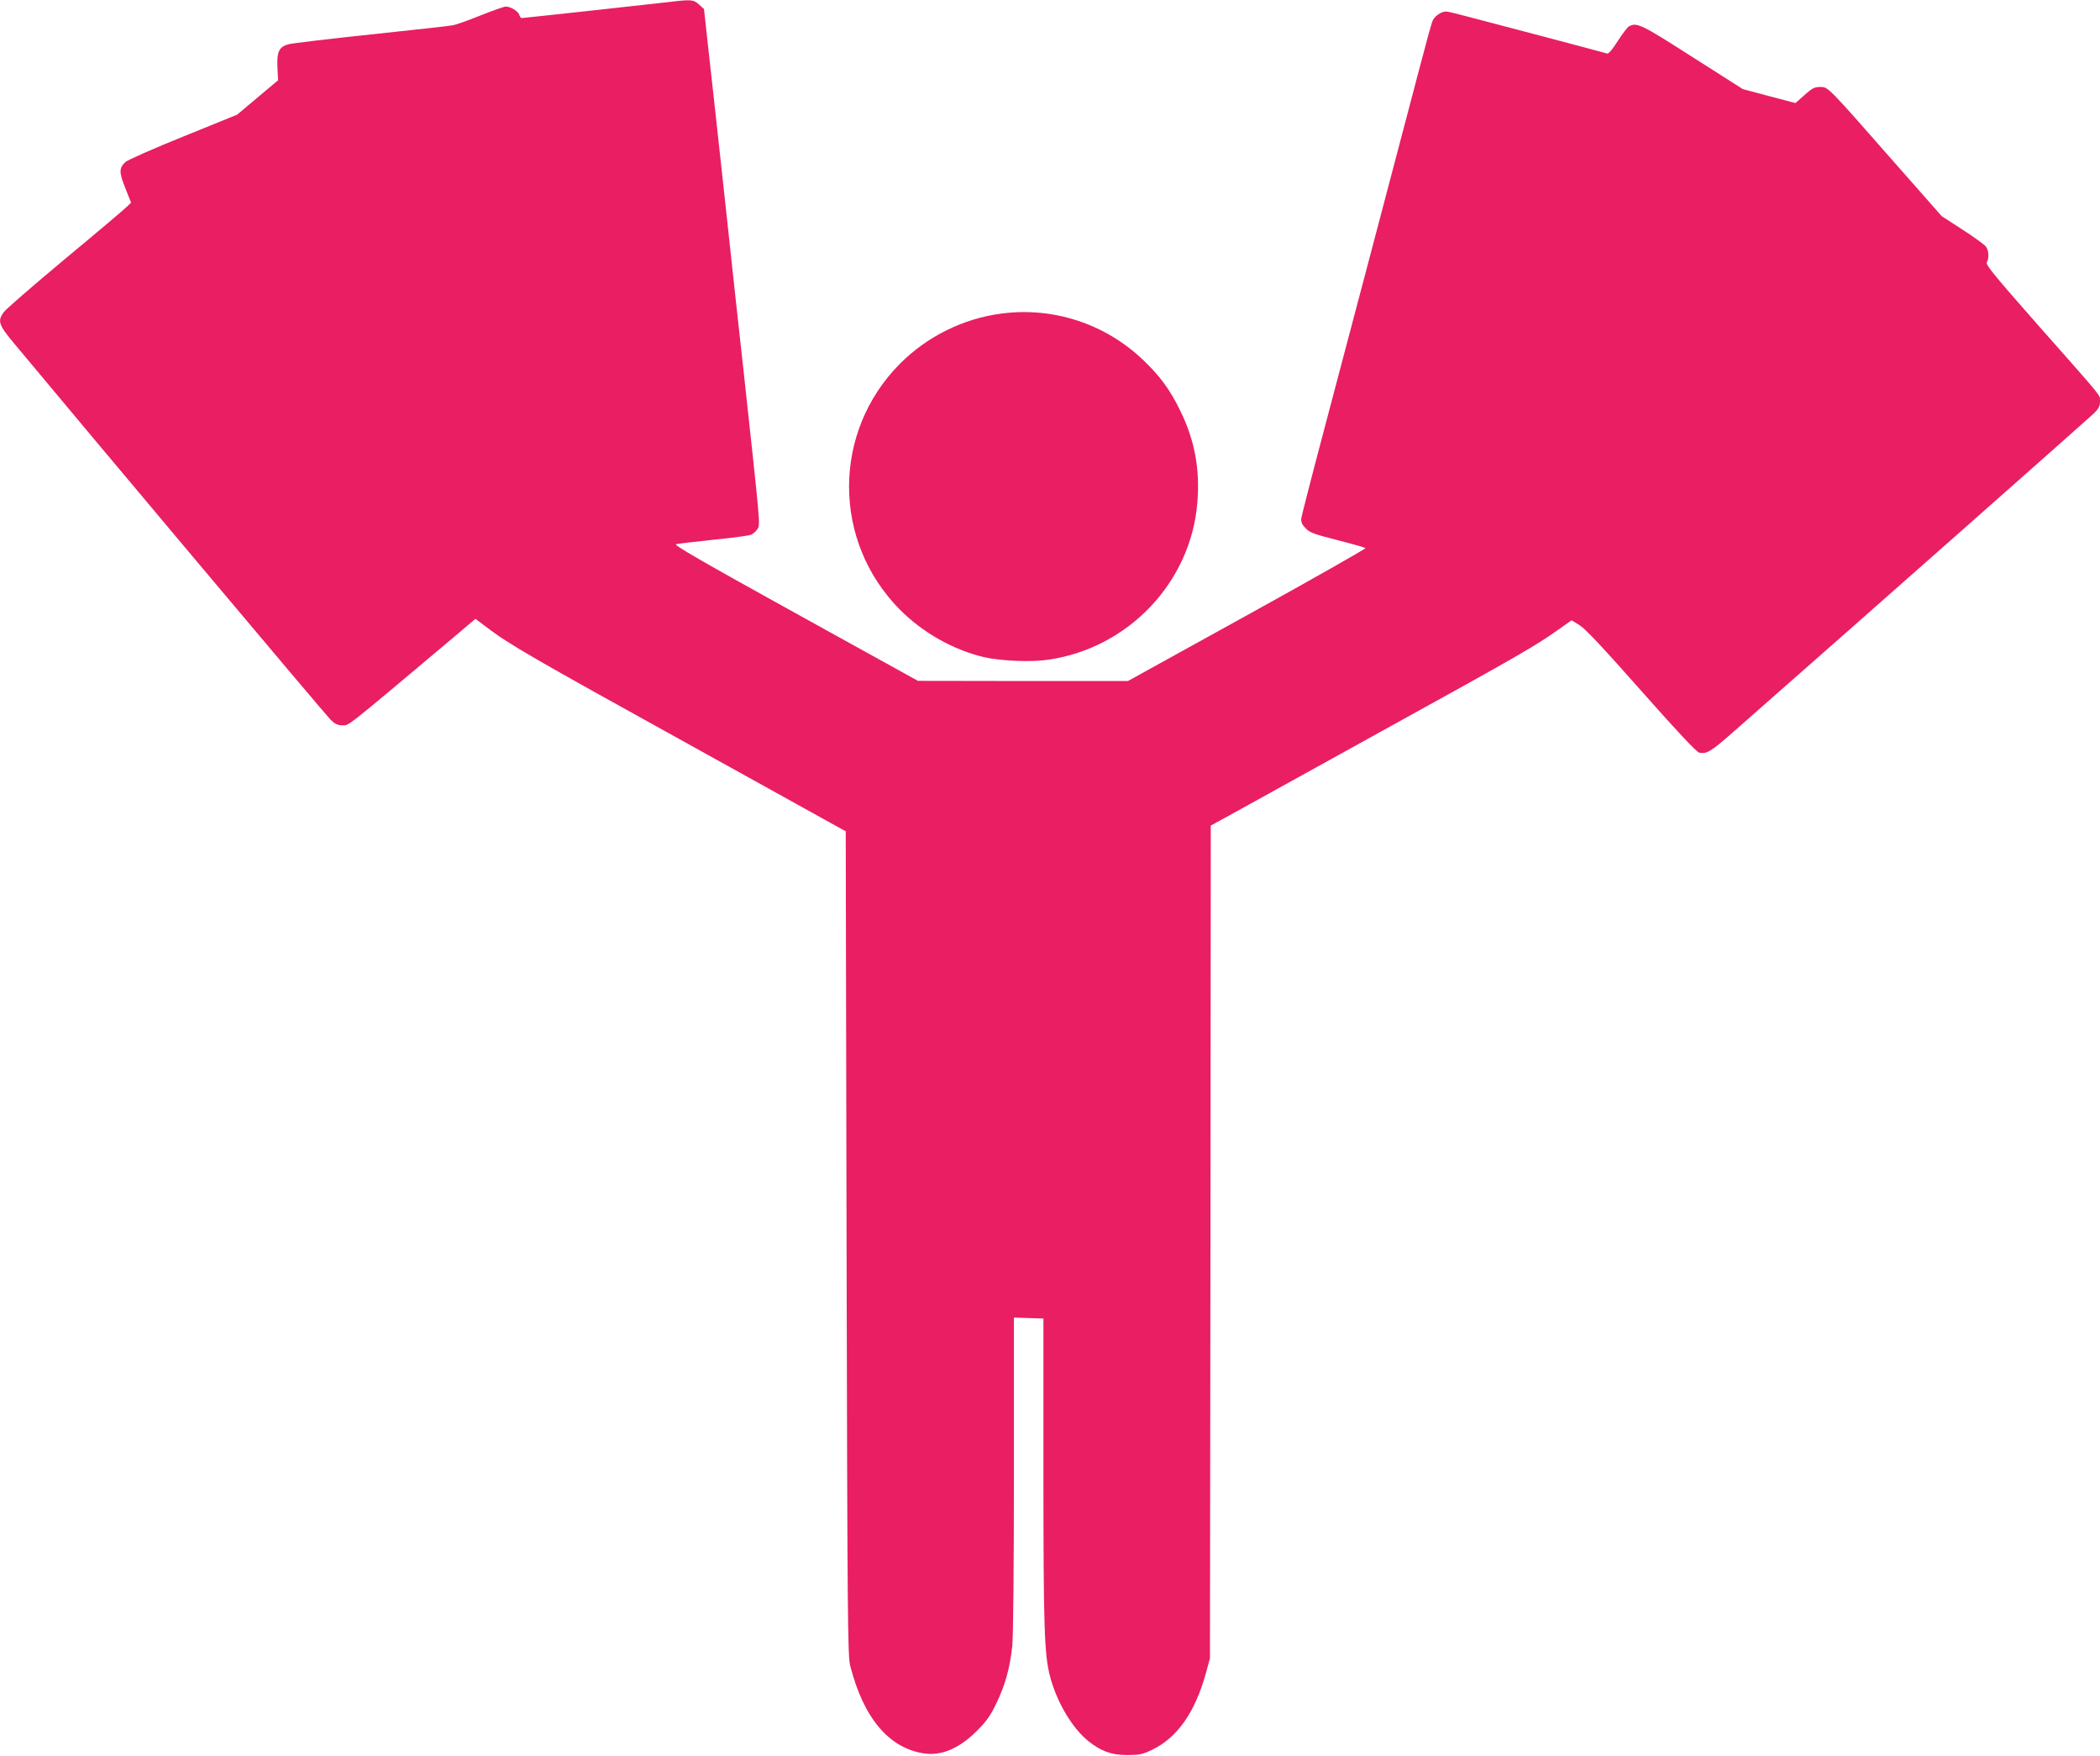 <?xml version="1.0" standalone="no"?>
<!DOCTYPE svg PUBLIC "-//W3C//DTD SVG 20010904//EN"
 "http://www.w3.org/TR/2001/REC-SVG-20010904/DTD/svg10.dtd">
<svg version="1.0" xmlns="http://www.w3.org/2000/svg"
 width="1280pt" height="1070pt" viewBox="0 0 1280 1070"
 preserveAspectRatio="xMidYMid meet">
<g transform="translate(0,1070) scale(0.1,-0.1)"
fill="#e91e63" stroke="none">
<path d="M4080 10688 c-100 -12 -890 -98 -900 -98 -5 0 -12 9 -15 20 -7 22
-53 50 -82 50 -10 0 -79 -24 -154 -54 -74 -30 -150 -57 -169 -60 -19 -4 -244
-29 -500 -56 -256 -27 -482 -54 -503 -60 -56 -16 -70 -45 -66 -139 l4 -80
-125 -105 -125 -105 -328 -133 c-181 -73 -339 -143 -352 -155 -40 -36 -40 -63
-1 -160 l35 -88 -27 -26 c-15 -15 -184 -158 -377 -318 -192 -160 -360 -306
-372 -323 -39 -53 -31 -77 54 -180 449 -540 1913 -2281 1939 -2305 26 -25 42
-33 72 -33 40 0 14 -21 629 496 l181 153 69 -52 c137 -104 268 -180 1221 -707
l967 -536 5 -2509 c5 -2290 7 -2516 22 -2575 81 -319 236 -503 450 -535 106
-16 214 30 319 134 62 62 85 94 122 171 54 111 83 217 97 350 6 56 10 490 10
1048 l0 953 90 -3 90 -3 0 -920 c0 -958 5 -1127 40 -1260 41 -157 135 -316
235 -396 77 -61 140 -84 235 -84 75 0 93 4 150 31 155 74 263 227 329 464 l26
95 3 2537 2 2537 153 84 c83 46 496 274 917 507 796 439 911 505 1047 602 l82
58 49 -30 c35 -21 144 -138 376 -400 211 -239 336 -372 352 -376 45 -11 73 6
207 124 840 738 2170 1914 2200 1943 29 29 37 44 37 72 0 42 34 0 -377 465
-267 303 -320 368 -313 383 15 26 12 72 -5 96 -8 11 -72 58 -142 103 l-128 83
-290 329 c-411 468 -402 458 -451 458 -34 0 -48 -7 -95 -49 l-55 -49 -160 42
-161 43 -308 196 c-311 199 -338 212 -385 187 -10 -5 -41 -46 -70 -91 -33 -52
-56 -79 -65 -75 -8 3 -179 48 -382 102 -202 53 -416 109 -476 125 -59 16 -114
29 -123 29 -29 0 -71 -29 -82 -57 -7 -15 -43 -147 -81 -293 -122 -465 -445
-1688 -582 -2205 -73 -275 -134 -514 -137 -531 -3 -24 3 -39 25 -62 25 -27 48
-36 193 -73 91 -23 168 -45 173 -49 4 -3 -320 -187 -720 -408 l-728 -402 -640
0 -640 1 -749 414 c-582 322 -743 415 -725 419 13 3 116 15 228 27 113 11 215
25 227 30 13 4 31 20 40 34 19 29 21 -1 -86 985 -17 151 -67 606 -110 1010
-44 404 -91 834 -105 955 l-24 220 -31 28 c-33 30 -49 31 -180 15z"/>
<path d="M6103 8789 c-231 -30 -452 -139 -618 -306 -413 -416 -413 -1081 0
-1498 139 -140 326 -246 515 -290 101 -23 287 -31 391 -15 487 71 868 472 907
957 17 203 -16 380 -103 558 -63 130 -124 213 -229 313 -232 220 -547 323
-863 281z"/>
</g>
</svg>
